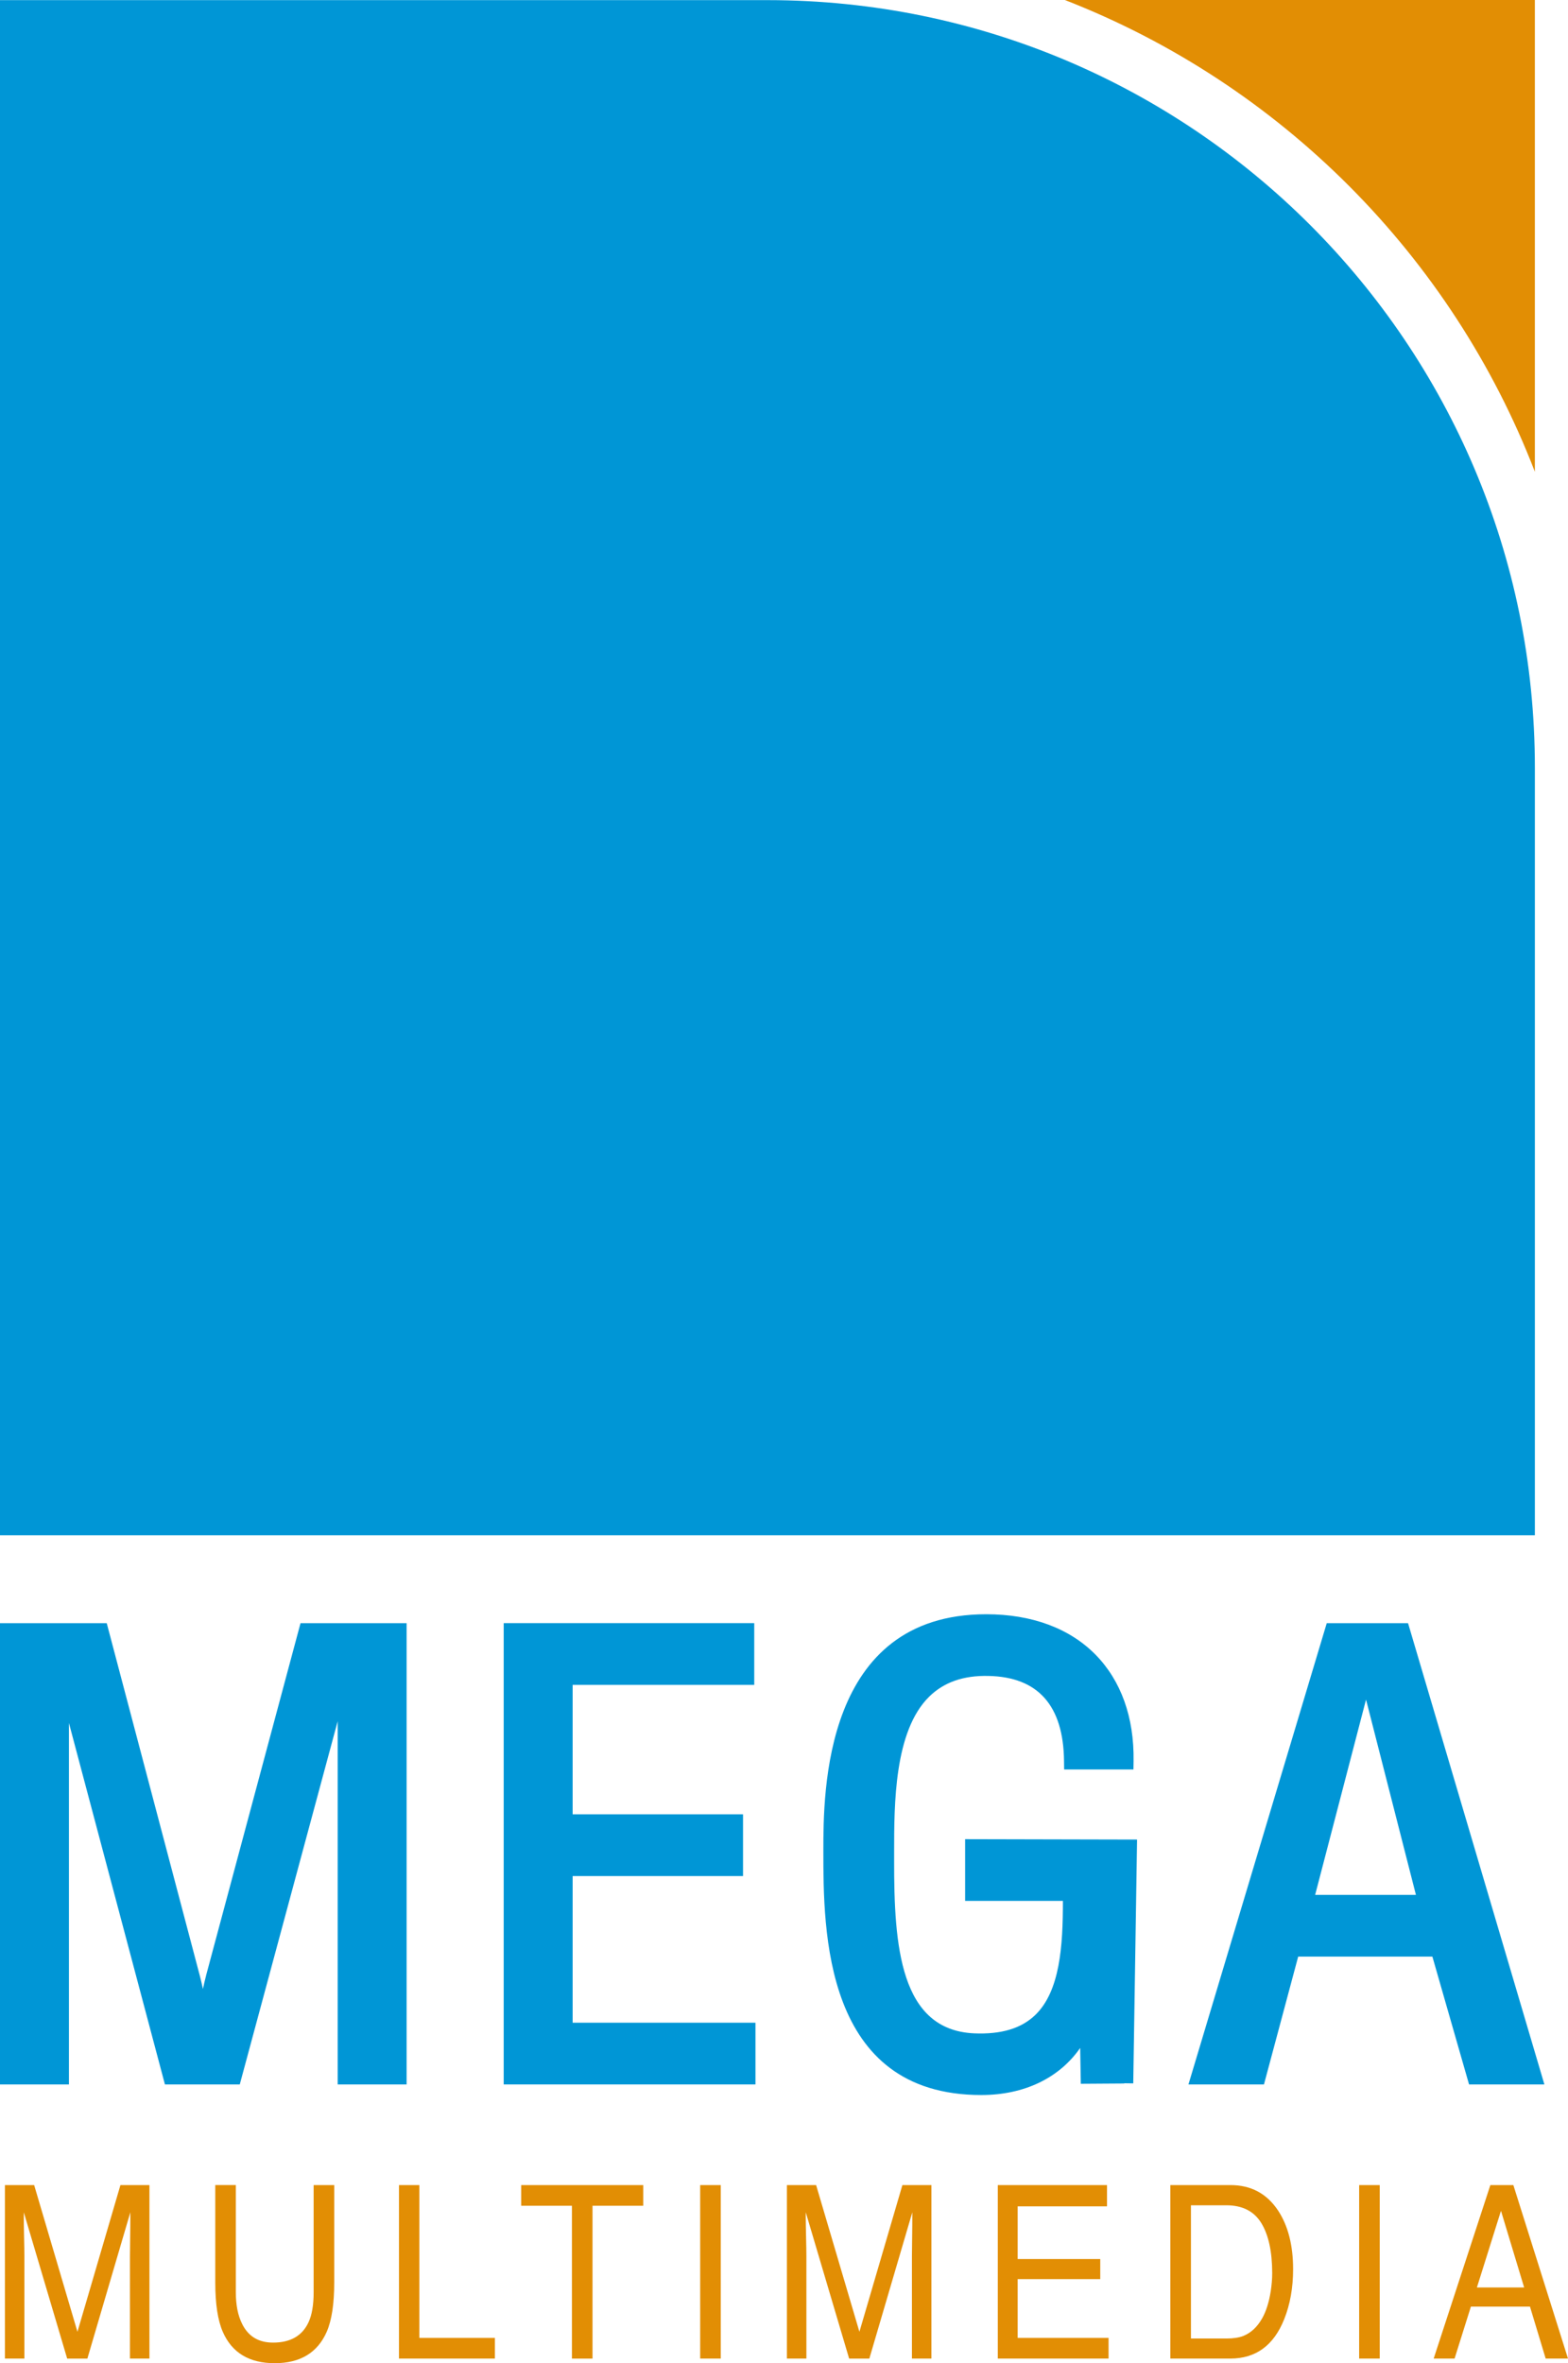 <?xml version="1.0" encoding="UTF-8"?><svg id="Ebene_1" xmlns="http://www.w3.org/2000/svg" xmlns:xlink="http://www.w3.org/1999/xlink" viewBox="0 0 485.24 731.22"><defs><style>.cls-1{clip-path:url(#clippath);}.cls-2{fill:none;}.cls-2,.cls-3,.cls-4{stroke-width:0px;}.cls-5{clip-path:url(#clippath-1);}.cls-6{clip-path:url(#clippath-2);}.cls-3{fill:#e28e04;}.cls-4{fill:#0096d6;}</style><clipPath id="clippath"><rect class="cls-2" width="485.24" height="731.22"/></clipPath><clipPath id="clippath-1"><rect class="cls-2" width="485.24" height="731.22"/></clipPath><clipPath id="clippath-2"><rect class="cls-2" width="485.24" height="731.22"/></clipPath></defs><g class="cls-1"><path class="cls-3" d="m474.99,145.98V0h-145.46c66.69,25.96,119.73,79.18,145.46,145.98"/><path class="cls-4" d="m474.99,237.53C474.99,106.4,368.71.09,237.59.04H0v475h474.99v-237.49h0Z"/></g><polygon class="cls-4" points="177.21 580.49 229.94 580.49 229.94 561.39 177.21 561.39 177.21 521.33 233.41 521.33 233.41 502.23 155.88 502.23 155.88 644.96 233.79 644.96 233.79 625.87 177.21 625.87 177.21 580.49"/><g class="cls-5"><path class="cls-4" d="m63.79,611.19v.03c-.37,1.4-.69,2.81-.99,4.21-.28-1.35-.6-2.69-.95-4.05l-28.82-109.14H0v142.73h21.33v-111.85l29.71,111.85h23.16l30.3-112.39v112.39h21.33v-142.73h-32.83l-29.21,108.95Z"/><path class="cls-4" d="m351.88,569.2l-53.21-.12v19.1h30.26c.02,14.03-.92,27.92-8.54,35.29-4.34,4.19-10.54,6.04-18.92,5.69-22.95-1.03-24.82-27.04-24.77-53.58v-2.36c0-14.96,0-37.57,10.85-48.24,4.53-4.45,10.57-6.6,18.37-6.41,15.3.31,23.16,9.15,23.36,26.29l.03,2.65h21.45l.04-2.64c.2-13.49-3.88-24.86-11.79-32.9-8.05-8.17-19.74-12.49-33.81-12.49-50.4,0-50.4,55.09-50.4,73.19,0,24.53,0,75.57,48.86,75.57,13.36,0,24.17-5.29,30.62-14.57l.19,11.09,13.44-.09v-.07l2.79.04,1.18-75.46Z"/></g><path class="cls-4" d="m435.74,502.24h-25.16l-42.8,142.73h23.37l10.59-39.56h41.53l11.35,39.56h23.31l-42.19-142.73Zm-28.75,84.07l15.75-60.43,15.44,60.43h-31.19Z"/><g class="cls-6"><path class="cls-3" d="m443.67,729.79h6.47l5.05-16.08h18.28l4.86,16.08h6.91l-16.91-53.68h-7.12l-17.54,53.68Zm13.38-22l7.45-23.72,7.17,23.72h-14.62Zm-36.44,22h6.37v-53.68h-6.37v53.68Zm-58.43,0h18.56c7.89,0,13.45-4.07,16.68-12.2,1.84-4.6,2.75-9.76,2.75-15.46,0-7.38-1.55-13.44-4.66-18.16-3.48-5.24-8.39-7.86-14.71-7.86h-18.62v53.68Zm6.37-6.21v-41.22h10.95c4.98,0,8.59,1.84,10.84,5.52,2.24,3.68,3.36,8.84,3.36,15.49,0,1.73-.15,3.61-.46,5.63-.54,3.39-1.42,6.16-2.64,8.33-1.53,2.7-3.49,4.53-5.89,5.48-1.34.51-3.06.77-5.15.77h-11.01Zm-59.77,6.21h34.28v-6.39h-28.13v-18.2h25.56v-6.21h-25.56v-16.3h27.65v-6.58h-33.8v53.68Zm-65.25,0h6.02v-31.68c0-1.27-.03-3.25-.1-5.94-.06-2.69-.1-4.69-.1-6.01v-1.64l13.43,45.28h6.25l13.3-45.28c0,2.9-.02,5.62-.06,8.15-.04,2.53-.06,4.35-.06,5.44v31.68h6.03v-53.68h-8.98l-13.3,45.39-13.4-45.39h-9.04v53.68Zm-26.85,0h6.37v-53.68h-6.37v53.68Zm-55.39-53.68v6.4h15.7v47.29h6.37v-47.29h15.7v-6.4h-37.77Zm-37.82,53.68h29.68v-6.39h-23.37v-47.29h-6.31v53.68Zm-56.85-53.68v30.15c0,6.6.77,11.68,2.32,15.24,2.82,6.48,8.18,9.72,16.07,9.72s13.26-3.24,16.1-9.72c1.55-3.56,2.32-8.64,2.32-15.24v-30.15h-6.37v33.18c0,3.87-.52,6.96-1.57,9.24-1.94,4.22-5.61,6.32-11,6.32-4.5,0-7.69-1.95-9.59-5.85-1.28-2.58-1.92-5.82-1.92-9.72v-33.18h-6.37ZM1.52,729.79h6.03v-31.68c0-1.27-.03-3.25-.1-5.94-.06-2.69-.09-4.69-.09-6.01v-1.64l13.43,45.28h6.25l13.3-45.28c0,2.9-.02,5.62-.06,8.15-.04,2.53-.06,4.35-.06,5.44v31.68h6.03v-53.68h-8.98l-13.3,45.39-13.4-45.39H1.52v53.68Z"/></g></svg>